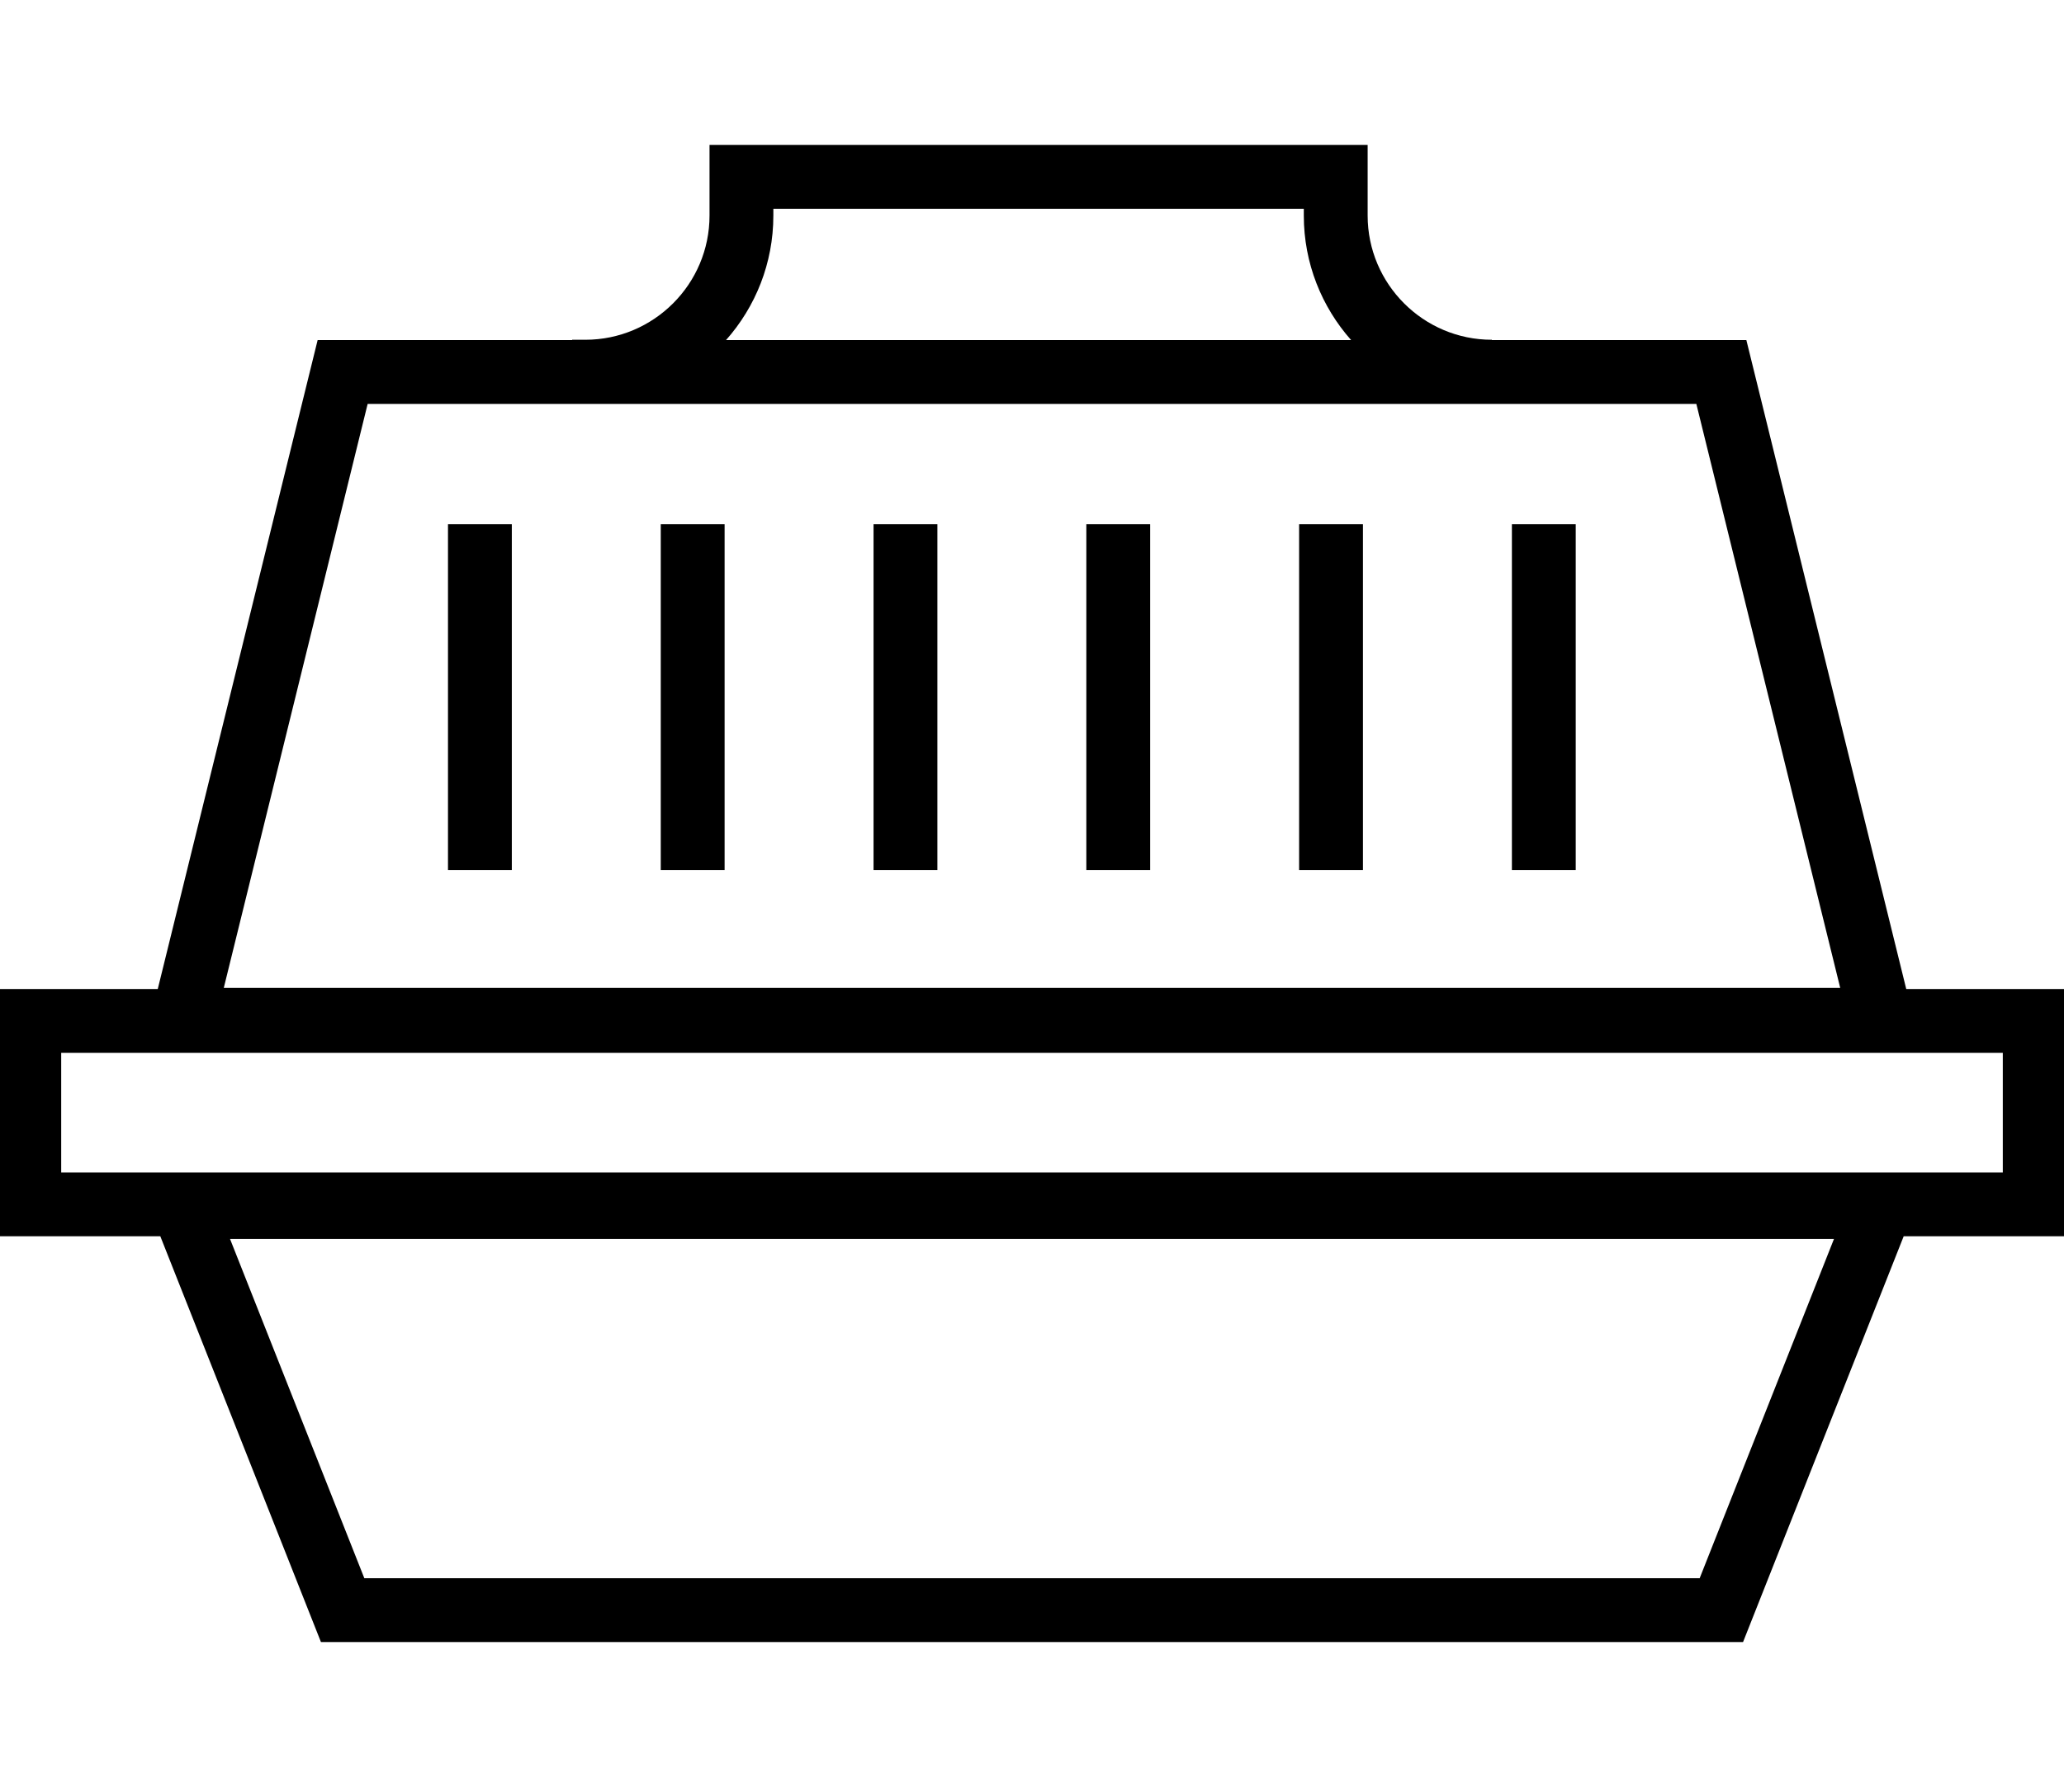 <svg width="388" height="337" viewBox="0 0 388 337" fill="none" xmlns="http://www.w3.org/2000/svg">
<g clip-path="url(#clip0_7_11)">
<path d="M358.345 185.961L328.29 63.947H280.45V63.885C267.572 63.885 257.096 53.408 257.096 40.531V27.257H133.379V40.531C133.379 53.408 122.902 63.885 110.025 63.885H107.55V63.947H59.71L29.656 185.961H-0.495V232.451H30.137L60.333 308.744H327.667L357.863 232.451H388.495V185.961H358.345ZM145.379 40.531V39.257H245.096V40.531C245.096 49.506 248.464 57.705 253.994 63.947H136.48C142.012 57.706 145.379 49.506 145.379 40.531ZM69.112 75.947H318.887L345.931 185.744H42.068L69.112 75.947ZM319.511 296.744H68.489L43.239 232.947H84.214H276.214H294.214H306.214H344.761L319.511 296.744ZM376.495 220.451H11.505V197.961H376.495V220.451Z" fill="black"/>
<path d="M96.214 98.571H84.214V163.592H96.214V98.571Z" fill="black"/>
<path d="M136.214 98.571H124.214V163.592H136.214V98.571Z" fill="black"/>
<path d="M176.214 98.571H164.214V163.592H176.214V98.571Z" fill="black"/>
<path d="M216.214 98.571H204.214V163.592H216.214V98.571Z" fill="black"/>
<path d="M256.214 98.571H244.214V163.592H256.214V98.571Z" fill="black"/>
<path d="M296.214 98.571H284.214V163.592H296.214V98.571Z" fill="black"/>
</g>
<defs>
<clipPath id="clip0_7_11">
<rect width="388" height="337" fill="white"/>
</clipPath>
</defs>
</svg>
